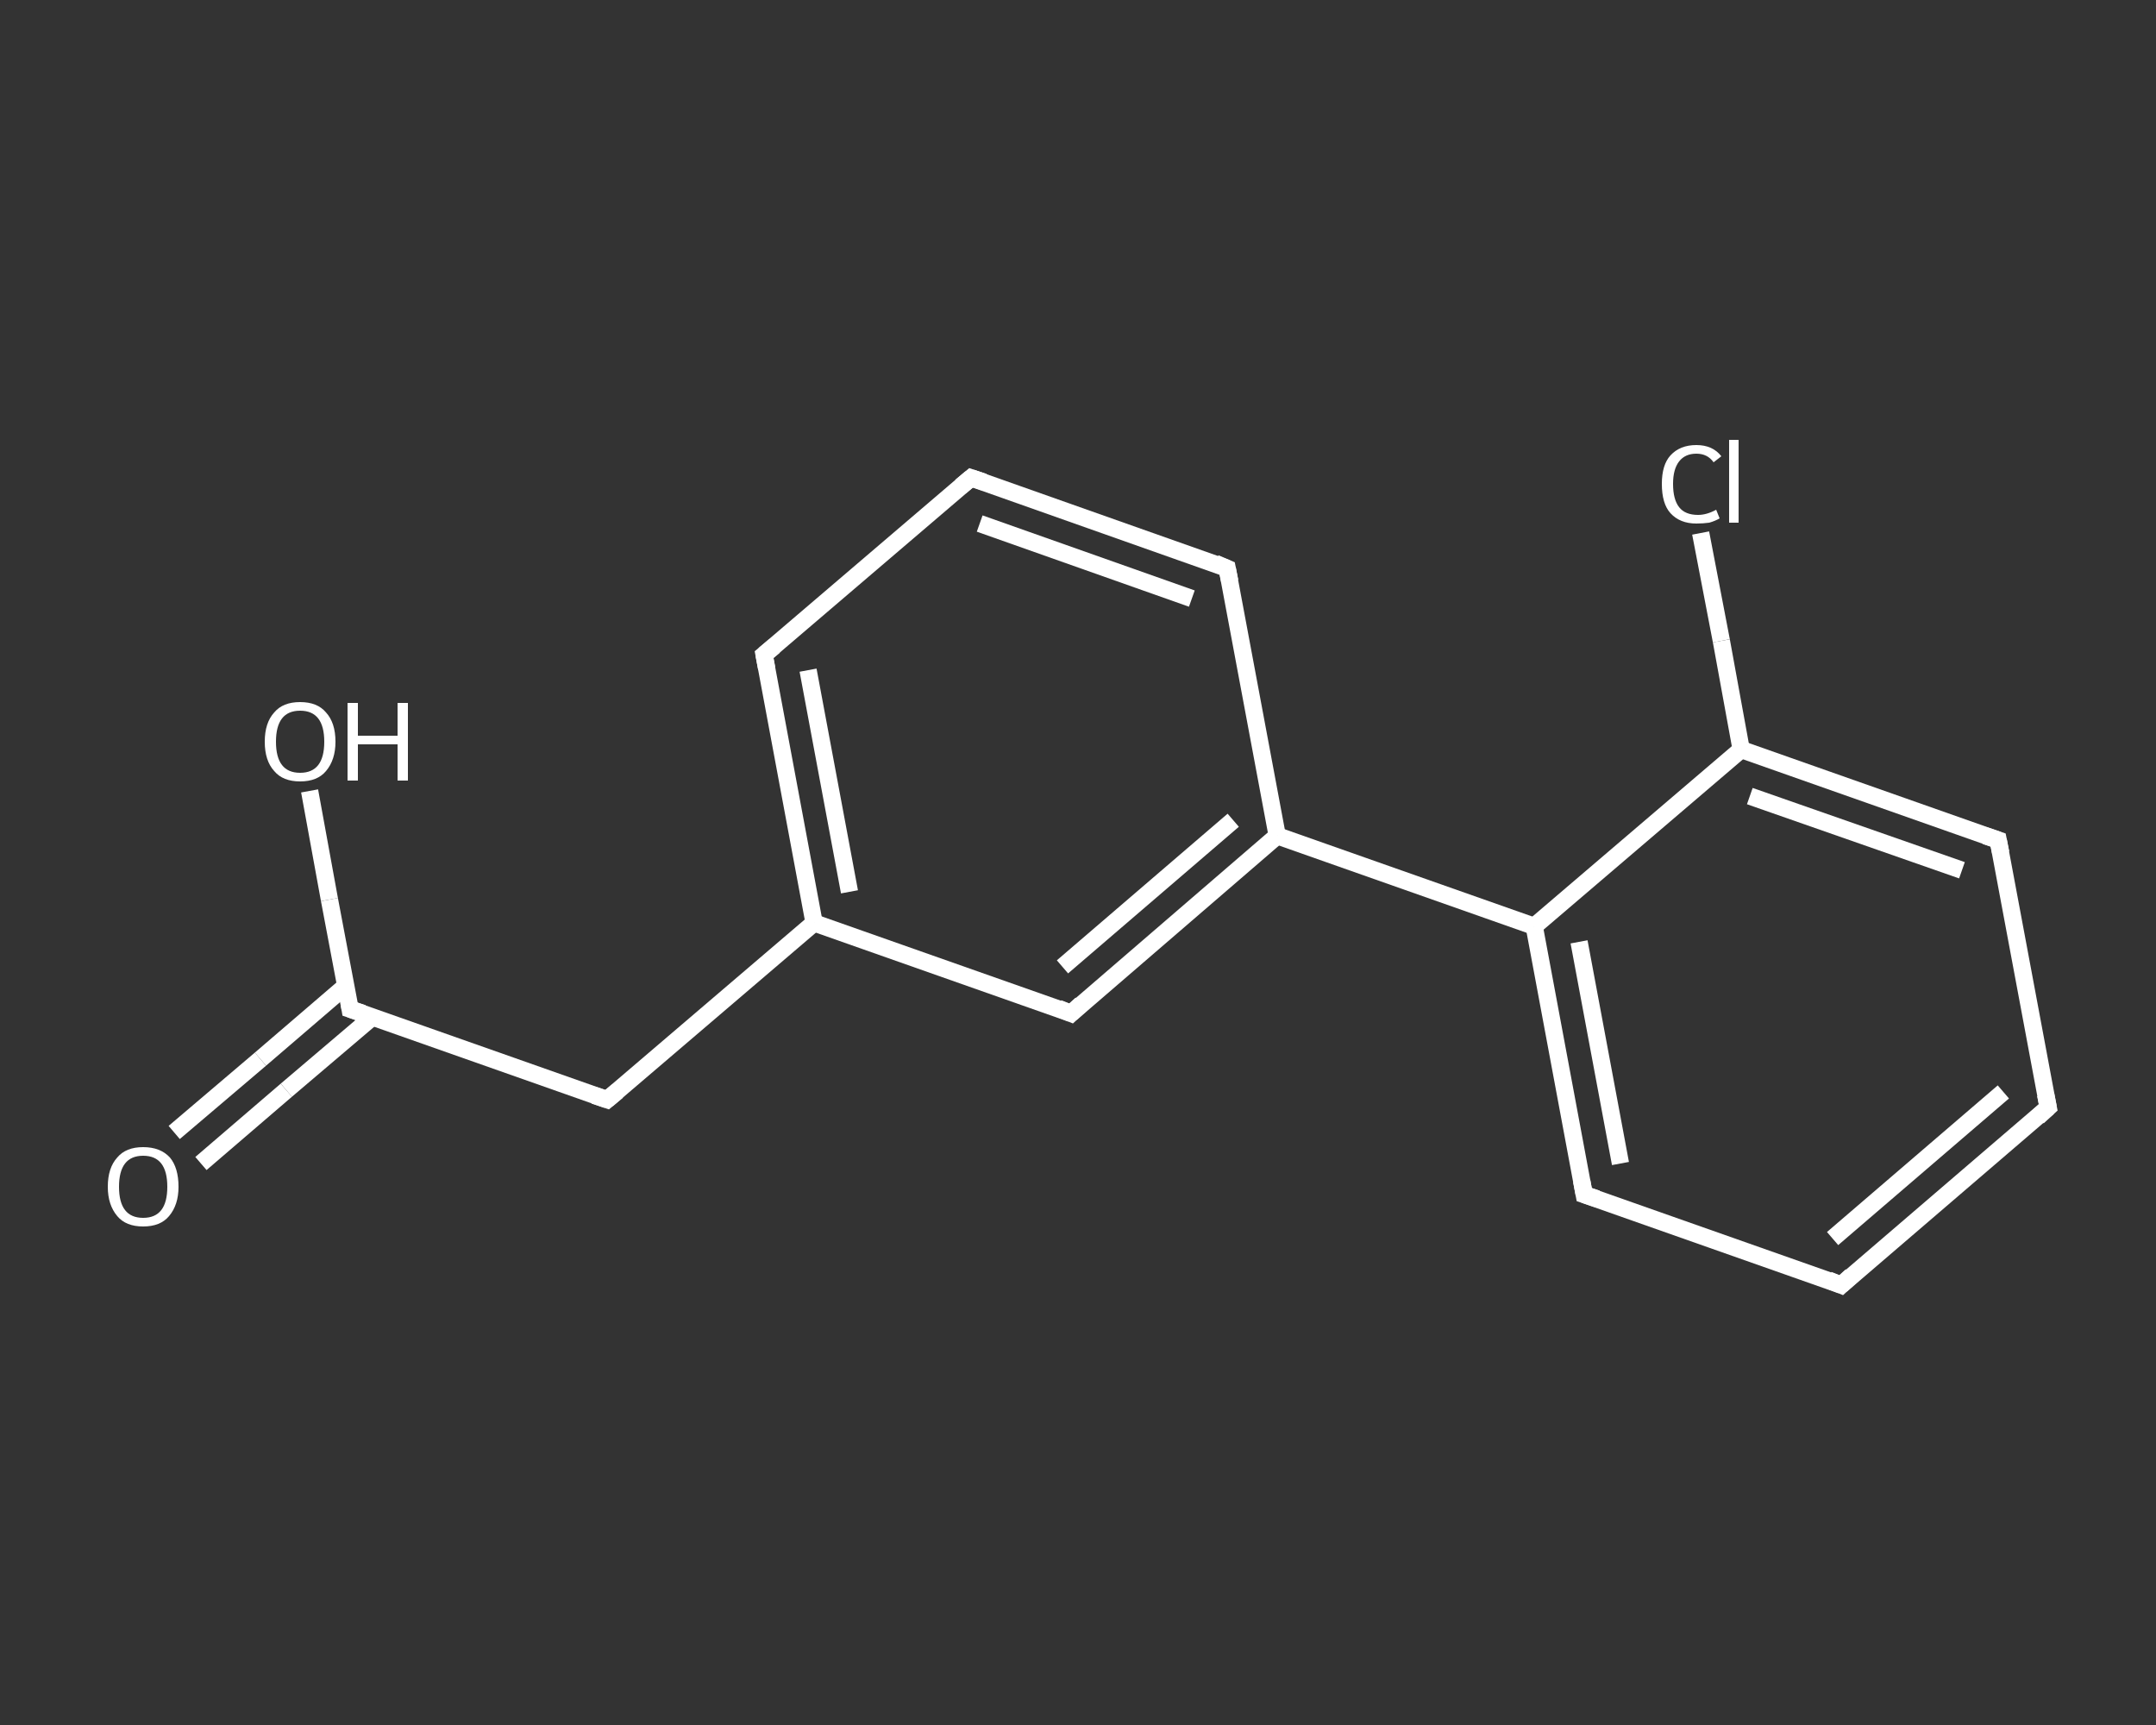 <?xml version='1.0' encoding='iso-8859-1'?>
<svg version='1.1' baseProfile='full'
              xmlns='http://www.w3.org/2000/svg'
                      xmlns:rdkit='http://www.rdkit.org/xml'
                      xmlns:xlink='http://www.w3.org/1999/xlink'
                  xml:space='preserve'
width='250px' height='200px' viewBox='0 0 250 200'>
<rect x="0" y="0" width="250" height="200" fill="#333333" stroke="none"/>
<!-- END OF HEADER -->
<rect style='opacity:1.0;fill:transparent;stroke:none' width='250.0' height='200.0' x='0.0' y='0.0'> </rect>
<path class='bond-0 atom-0 atom-1' d='M 20.2,131.3 L 30.2,122.8' style='fill:none;fill-rule:evenodd;stroke:#FFFFFF;stroke-width:2.0px;stroke-linecap:butt;stroke-linejoin:miter;stroke-opacity:1' />
<path class='bond-0 atom-0 atom-1' d='M 30.2,122.8 L 40.1,114.3' style='fill:none;fill-rule:evenodd;stroke:#FFFFFF;stroke-width:2.0px;stroke-linecap:butt;stroke-linejoin:miter;stroke-opacity:1' />
<path class='bond-0 atom-0 atom-1' d='M 23.3,134.9 L 33.2,126.4' style='fill:none;fill-rule:evenodd;stroke:#FFFFFF;stroke-width:2.0px;stroke-linecap:butt;stroke-linejoin:miter;stroke-opacity:1' />
<path class='bond-0 atom-0 atom-1' d='M 33.2,126.4 L 43.2,117.9' style='fill:none;fill-rule:evenodd;stroke:#FFFFFF;stroke-width:2.0px;stroke-linecap:butt;stroke-linejoin:miter;stroke-opacity:1' />
<path class='bond-1 atom-1 atom-2' d='M 40.6,117.0 L 38.2,104.3' style='fill:none;fill-rule:evenodd;stroke:#FFFFFF;stroke-width:2.0px;stroke-linecap:butt;stroke-linejoin:miter;stroke-opacity:1' />
<path class='bond-1 atom-1 atom-2' d='M 38.2,104.3 L 35.9,91.7' style='fill:none;fill-rule:evenodd;stroke:#FFFFFF;stroke-width:2.0px;stroke-linecap:butt;stroke-linejoin:miter;stroke-opacity:1' />
<path class='bond-2 atom-1 atom-3' d='M 40.6,117.0 L 70.4,127.5' style='fill:none;fill-rule:evenodd;stroke:#FFFFFF;stroke-width:2.0px;stroke-linecap:butt;stroke-linejoin:miter;stroke-opacity:1' />
<path class='bond-3 atom-3 atom-4' d='M 70.4,127.5 L 94.4,107.0' style='fill:none;fill-rule:evenodd;stroke:#FFFFFF;stroke-width:2.0px;stroke-linecap:butt;stroke-linejoin:miter;stroke-opacity:1' />
<path class='bond-4 atom-4 atom-5' d='M 94.4,107.0 L 88.6,75.9' style='fill:none;fill-rule:evenodd;stroke:#FFFFFF;stroke-width:2.0px;stroke-linecap:butt;stroke-linejoin:miter;stroke-opacity:1' />
<path class='bond-4 atom-4 atom-5' d='M 98.5,103.4 L 93.7,77.7' style='fill:none;fill-rule:evenodd;stroke:#FFFFFF;stroke-width:2.0px;stroke-linecap:butt;stroke-linejoin:miter;stroke-opacity:1' />
<path class='bond-5 atom-5 atom-6' d='M 88.6,75.9 L 112.6,55.4' style='fill:none;fill-rule:evenodd;stroke:#FFFFFF;stroke-width:2.0px;stroke-linecap:butt;stroke-linejoin:miter;stroke-opacity:1' />
<path class='bond-6 atom-6 atom-7' d='M 112.6,55.4 L 142.3,65.9' style='fill:none;fill-rule:evenodd;stroke:#FFFFFF;stroke-width:2.0px;stroke-linecap:butt;stroke-linejoin:miter;stroke-opacity:1' />
<path class='bond-6 atom-6 atom-7' d='M 113.6,60.7 L 138.2,69.4' style='fill:none;fill-rule:evenodd;stroke:#FFFFFF;stroke-width:2.0px;stroke-linecap:butt;stroke-linejoin:miter;stroke-opacity:1' />
<path class='bond-7 atom-7 atom-8' d='M 142.3,65.9 L 148.1,96.9' style='fill:none;fill-rule:evenodd;stroke:#FFFFFF;stroke-width:2.0px;stroke-linecap:butt;stroke-linejoin:miter;stroke-opacity:1' />
<path class='bond-8 atom-8 atom-9' d='M 148.1,96.9 L 177.9,107.4' style='fill:none;fill-rule:evenodd;stroke:#FFFFFF;stroke-width:2.0px;stroke-linecap:butt;stroke-linejoin:miter;stroke-opacity:1' />
<path class='bond-9 atom-9 atom-10' d='M 177.9,107.4 L 183.7,138.5' style='fill:none;fill-rule:evenodd;stroke:#FFFFFF;stroke-width:2.0px;stroke-linecap:butt;stroke-linejoin:miter;stroke-opacity:1' />
<path class='bond-9 atom-9 atom-10' d='M 183.1,109.2 L 187.9,134.9' style='fill:none;fill-rule:evenodd;stroke:#FFFFFF;stroke-width:2.0px;stroke-linecap:butt;stroke-linejoin:miter;stroke-opacity:1' />
<path class='bond-10 atom-10 atom-11' d='M 183.7,138.5 L 213.5,149.0' style='fill:none;fill-rule:evenodd;stroke:#FFFFFF;stroke-width:2.0px;stroke-linecap:butt;stroke-linejoin:miter;stroke-opacity:1' />
<path class='bond-11 atom-11 atom-12' d='M 213.5,149.0 L 237.5,128.4' style='fill:none;fill-rule:evenodd;stroke:#FFFFFF;stroke-width:2.0px;stroke-linecap:butt;stroke-linejoin:miter;stroke-opacity:1' />
<path class='bond-11 atom-11 atom-12' d='M 212.5,143.6 L 232.3,126.6' style='fill:none;fill-rule:evenodd;stroke:#FFFFFF;stroke-width:2.0px;stroke-linecap:butt;stroke-linejoin:miter;stroke-opacity:1' />
<path class='bond-12 atom-12 atom-13' d='M 237.5,128.4 L 231.7,97.4' style='fill:none;fill-rule:evenodd;stroke:#FFFFFF;stroke-width:2.0px;stroke-linecap:butt;stroke-linejoin:miter;stroke-opacity:1' />
<path class='bond-13 atom-13 atom-14' d='M 231.7,97.4 L 201.9,86.9' style='fill:none;fill-rule:evenodd;stroke:#FFFFFF;stroke-width:2.0px;stroke-linecap:butt;stroke-linejoin:miter;stroke-opacity:1' />
<path class='bond-13 atom-13 atom-14' d='M 227.5,100.9 L 202.9,92.3' style='fill:none;fill-rule:evenodd;stroke:#FFFFFF;stroke-width:2.0px;stroke-linecap:butt;stroke-linejoin:miter;stroke-opacity:1' />
<path class='bond-14 atom-14 atom-15' d='M 201.9,86.9 L 199.6,74.3' style='fill:none;fill-rule:evenodd;stroke:#FFFFFF;stroke-width:2.0px;stroke-linecap:butt;stroke-linejoin:miter;stroke-opacity:1' />
<path class='bond-14 atom-14 atom-15' d='M 199.6,74.3 L 197.2,61.8' style='fill:none;fill-rule:evenodd;stroke:#FFFFFF;stroke-width:2.0px;stroke-linecap:butt;stroke-linejoin:miter;stroke-opacity:1' />
<path class='bond-15 atom-8 atom-16' d='M 148.1,96.9 L 124.2,117.5' style='fill:none;fill-rule:evenodd;stroke:#FFFFFF;stroke-width:2.0px;stroke-linecap:butt;stroke-linejoin:miter;stroke-opacity:1' />
<path class='bond-15 atom-8 atom-16' d='M 143.0,95.1 L 123.2,112.1' style='fill:none;fill-rule:evenodd;stroke:#FFFFFF;stroke-width:2.0px;stroke-linecap:butt;stroke-linejoin:miter;stroke-opacity:1' />
<path class='bond-16 atom-16 atom-4' d='M 124.2,117.5 L 94.4,107.0' style='fill:none;fill-rule:evenodd;stroke:#FFFFFF;stroke-width:2.0px;stroke-linecap:butt;stroke-linejoin:miter;stroke-opacity:1' />
<path class='bond-17 atom-14 atom-9' d='M 201.9,86.9 L 177.9,107.4' style='fill:none;fill-rule:evenodd;stroke:#FFFFFF;stroke-width:2.0px;stroke-linecap:butt;stroke-linejoin:miter;stroke-opacity:1' />
<path d='M 40.5,116.4 L 40.6,117.0 L 42.1,117.5' style='fill:none;stroke:#FFFFFF;stroke-width:2.0px;stroke-linecap:butt;stroke-linejoin:miter;stroke-opacity:1;' />
<path d='M 68.9,127.0 L 70.4,127.5 L 71.6,126.5' style='fill:none;stroke:#FFFFFF;stroke-width:2.0px;stroke-linecap:butt;stroke-linejoin:miter;stroke-opacity:1;' />
<path d='M 88.9,77.5 L 88.6,75.9 L 89.8,74.9' style='fill:none;stroke:#FFFFFF;stroke-width:2.0px;stroke-linecap:butt;stroke-linejoin:miter;stroke-opacity:1;' />
<path d='M 111.4,56.4 L 112.6,55.4 L 114.1,55.9' style='fill:none;stroke:#FFFFFF;stroke-width:2.0px;stroke-linecap:butt;stroke-linejoin:miter;stroke-opacity:1;' />
<path d='M 140.9,65.3 L 142.3,65.9 L 142.6,67.4' style='fill:none;stroke:#FFFFFF;stroke-width:2.0px;stroke-linecap:butt;stroke-linejoin:miter;stroke-opacity:1;' />
<path d='M 183.4,136.9 L 183.7,138.5 L 185.2,139.0' style='fill:none;stroke:#FFFFFF;stroke-width:2.0px;stroke-linecap:butt;stroke-linejoin:miter;stroke-opacity:1;' />
<path d='M 212.0,148.4 L 213.5,149.0 L 214.7,147.9' style='fill:none;stroke:#FFFFFF;stroke-width:2.0px;stroke-linecap:butt;stroke-linejoin:miter;stroke-opacity:1;' />
<path d='M 236.3,129.5 L 237.5,128.4 L 237.2,126.9' style='fill:none;stroke:#FFFFFF;stroke-width:2.0px;stroke-linecap:butt;stroke-linejoin:miter;stroke-opacity:1;' />
<path d='M 232.0,98.9 L 231.7,97.4 L 230.2,96.9' style='fill:none;stroke:#FFFFFF;stroke-width:2.0px;stroke-linecap:butt;stroke-linejoin:miter;stroke-opacity:1;' />
<path d='M 125.4,116.4 L 124.2,117.5 L 122.7,116.9' style='fill:none;stroke:#FFFFFF;stroke-width:2.0px;stroke-linecap:butt;stroke-linejoin:miter;stroke-opacity:1;' />
<path class='atom-0' d='M 12.5 137.6
Q 12.5 135.4, 13.6 134.2
Q 14.6 133.0, 16.6 133.0
Q 18.6 133.0, 19.7 134.2
Q 20.7 135.4, 20.7 137.6
Q 20.7 139.7, 19.6 141.0
Q 18.6 142.2, 16.6 142.2
Q 14.6 142.2, 13.6 141.0
Q 12.5 139.7, 12.5 137.6
M 16.6 141.2
Q 18.0 141.2, 18.7 140.3
Q 19.4 139.4, 19.4 137.6
Q 19.4 135.8, 18.7 134.9
Q 18.0 134.0, 16.6 134.0
Q 15.2 134.0, 14.5 134.9
Q 13.8 135.8, 13.8 137.6
Q 13.8 139.4, 14.5 140.3
Q 15.2 141.2, 16.6 141.2
' fill='#FFFFFF'/>
<path class='atom-2' d='M 30.7 86.0
Q 30.7 83.8, 31.8 82.6
Q 32.8 81.4, 34.8 81.4
Q 36.8 81.4, 37.8 82.6
Q 38.9 83.8, 38.9 86.0
Q 38.9 88.1, 37.8 89.4
Q 36.8 90.6, 34.8 90.6
Q 32.8 90.6, 31.8 89.4
Q 30.7 88.2, 30.7 86.0
M 34.8 89.6
Q 36.2 89.6, 36.9 88.7
Q 37.6 87.8, 37.6 86.0
Q 37.6 84.2, 36.9 83.3
Q 36.2 82.4, 34.8 82.4
Q 33.4 82.4, 32.7 83.3
Q 32.0 84.2, 32.0 86.0
Q 32.0 87.8, 32.7 88.7
Q 33.4 89.6, 34.8 89.6
' fill='#FFFFFF'/>
<path class='atom-2' d='M 40.3 81.5
L 41.5 81.5
L 41.5 85.3
L 46.1 85.3
L 46.1 81.5
L 47.3 81.5
L 47.3 90.5
L 46.1 90.5
L 46.1 86.3
L 41.5 86.3
L 41.5 90.5
L 40.3 90.5
L 40.3 81.5
' fill='#FFFFFF'/>
<path class='atom-15' d='M 192.7 56.1
Q 192.7 53.9, 193.7 52.8
Q 194.8 51.6, 196.7 51.6
Q 198.6 51.6, 199.6 52.9
L 198.7 53.6
Q 198.0 52.6, 196.7 52.6
Q 195.4 52.6, 194.7 53.5
Q 194.0 54.4, 194.0 56.1
Q 194.0 57.9, 194.7 58.8
Q 195.4 59.7, 196.9 59.7
Q 197.9 59.7, 199.0 59.1
L 199.4 60.1
Q 198.9 60.4, 198.2 60.6
Q 197.5 60.7, 196.7 60.7
Q 194.8 60.7, 193.7 59.5
Q 192.7 58.4, 192.7 56.1
' fill='#FFFFFF'/>
<path class='atom-15' d='M 200.5 51.0
L 201.6 51.0
L 201.6 60.6
L 200.5 60.6
L 200.5 51.0
' fill='#FFFFFF'/>
</svg>
